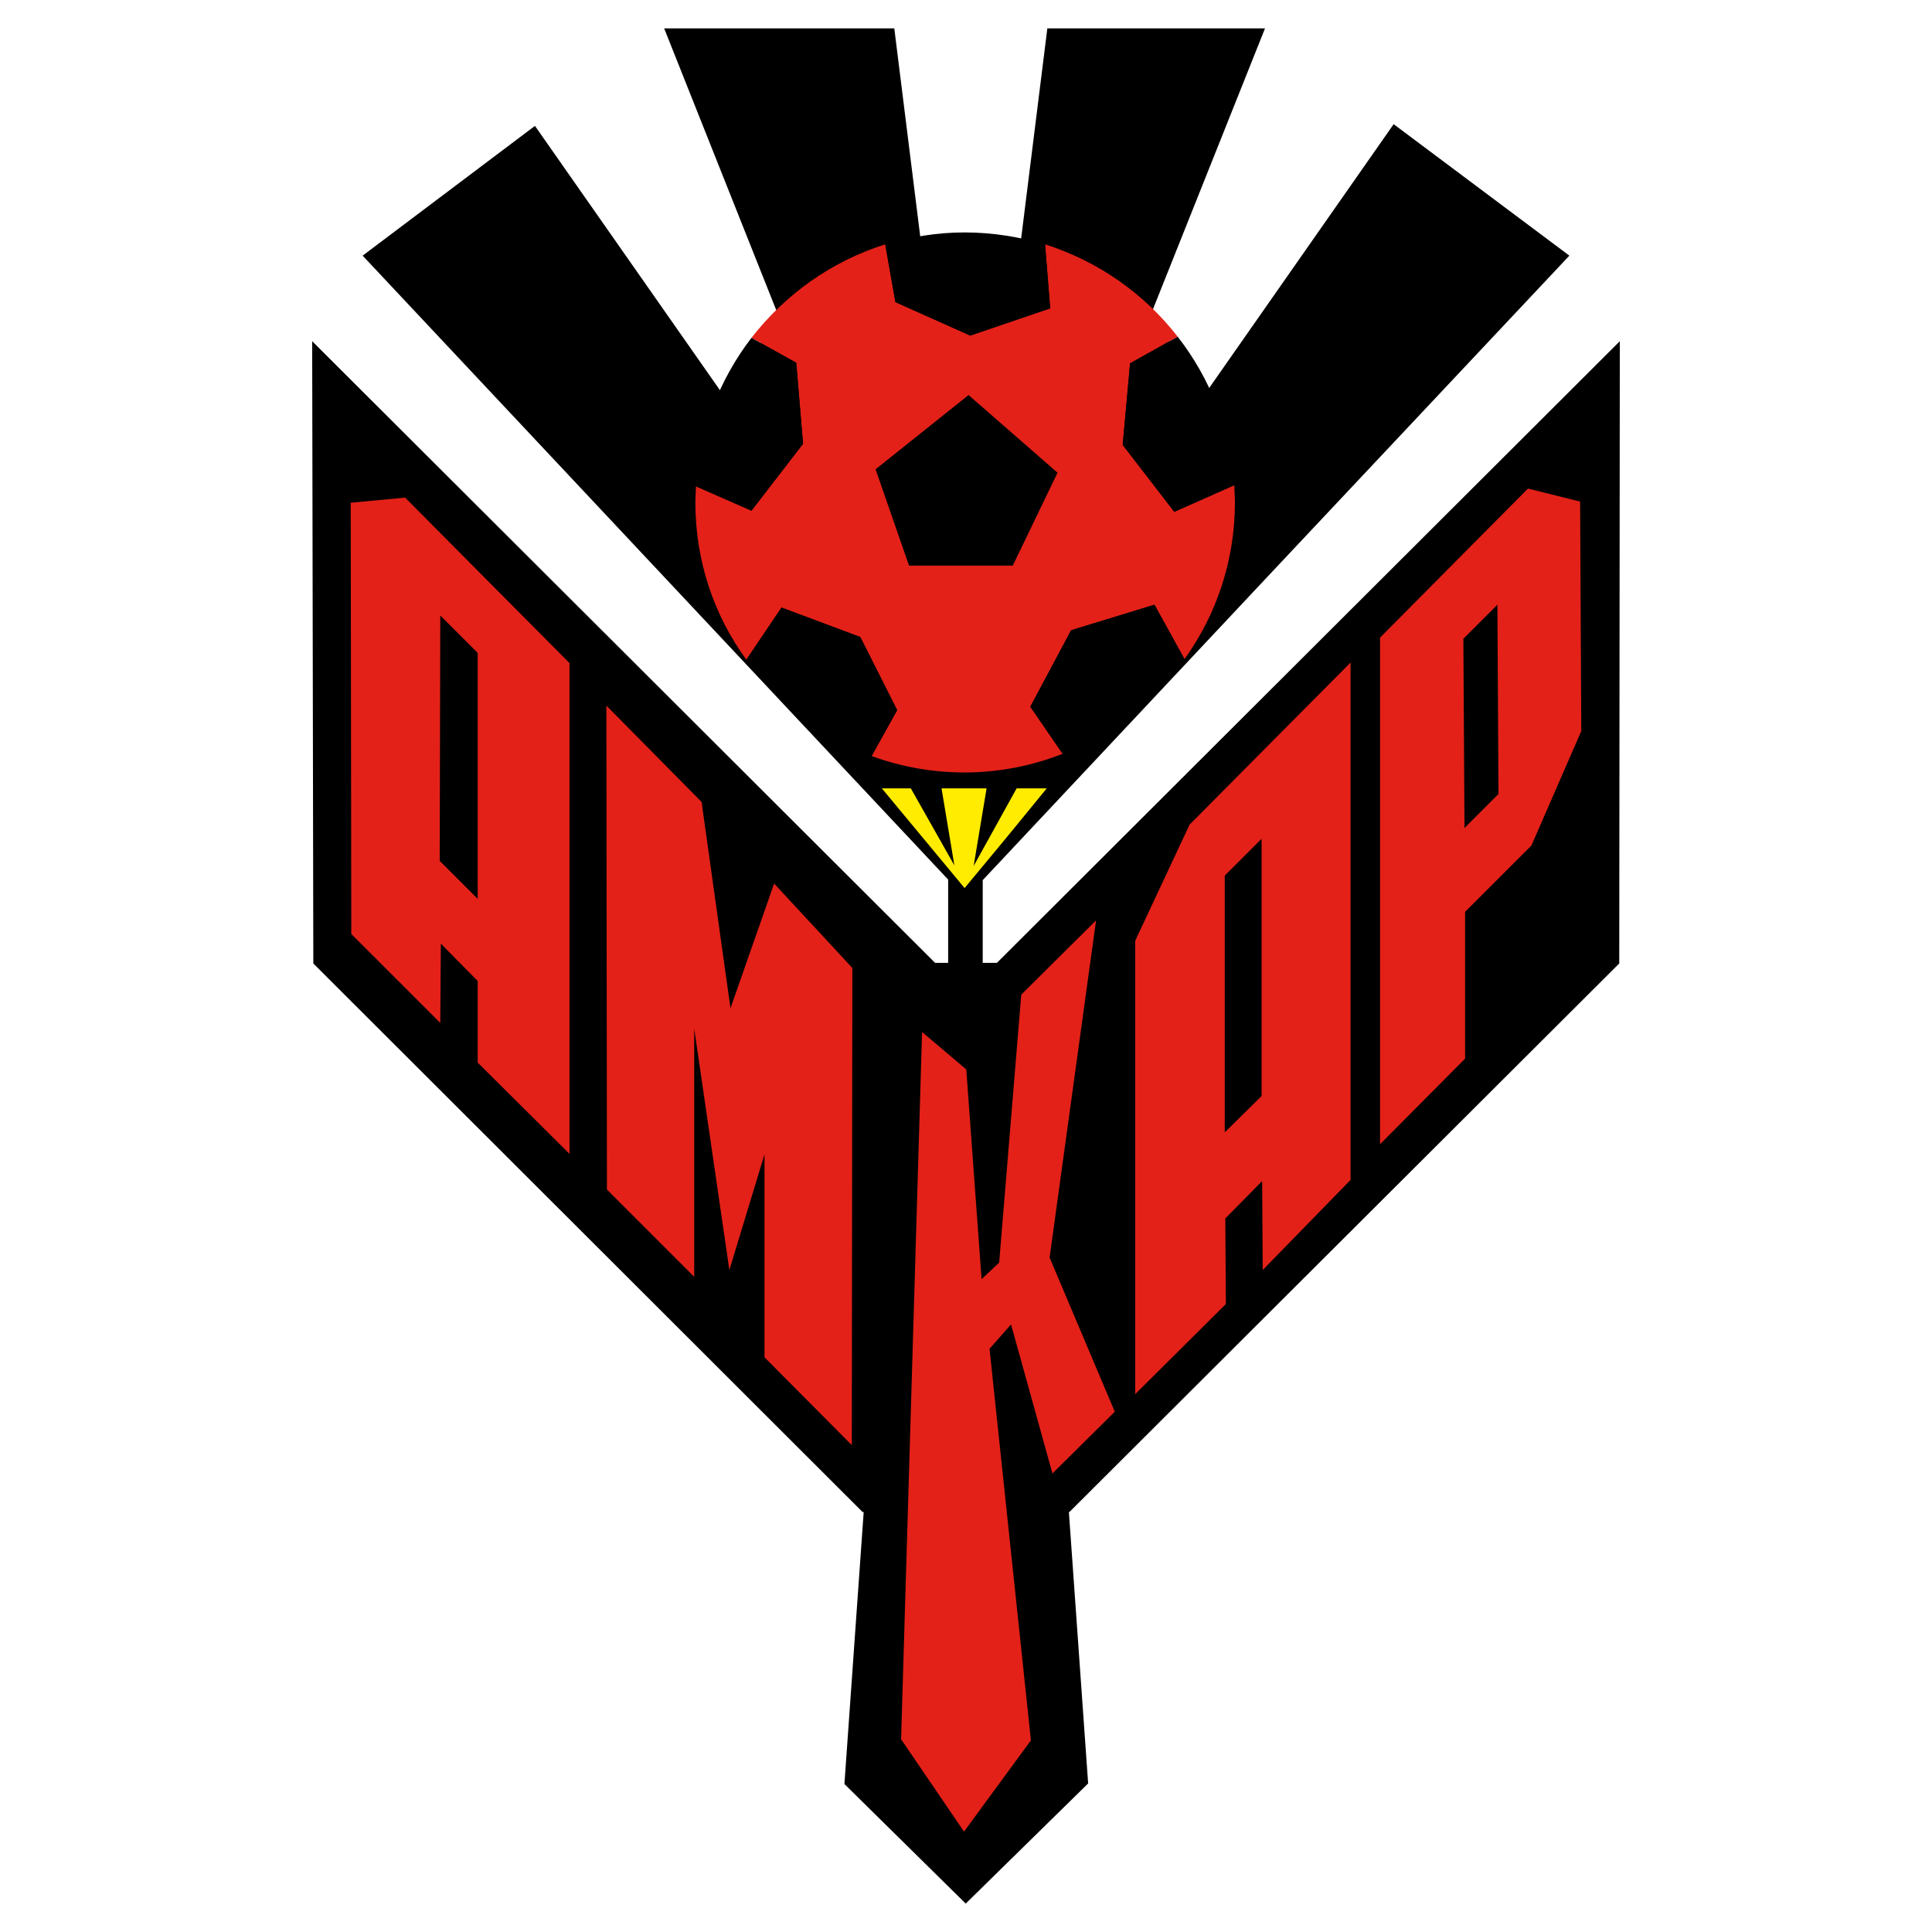 <?xml version="1.0" encoding="utf-8"?>
<!-- Generator: Adobe Illustrator 12.0.0, SVG Export Plug-In . SVG Version: 6.00 Build 51448)  -->
<!DOCTYPE svg PUBLIC "-//W3C//DTD SVG 1.1//EN" "http://www.w3.org/Graphics/SVG/1.1/DTD/svg11.dtd">
<svg  version="1.1" id="Calque_1" xmlns:x="http://ns.adobe.com/Extensibility/1.0/" xmlns:i="http://ns.adobe.com/AdobeIllustrator/10.0/" xmlns:graph="http://ns.adobe.com/Graphs/1.0/"
	 xmlns="http://www.w3.org/2000/svg" xmlns:xlink="http://www.w3.org/1999/xlink" xmlns:a="http://ns.adobe.com/AdobeSVGViewerExtensions/3.0/"
	 width="192.756" height="192.756" viewBox="0 0 192.756 192.756"
	 style="overflow:visible;enable-background:new 0 0 192.756 192.756;" xml:space="preserve">
<g>
	<polygon style="fill-rule:evenodd;clip-rule:evenodd;fill:#FFFFFF;" points="0,0 192.756,0 192.756,192.756 0,192.756 0,0 	"/>
	<polygon style="fill-rule:evenodd;clip-rule:evenodd;" points="93.296,96.067 31.146,34.043 31.26,96.124 86.058,150.853 
		86.17,150.853 84.248,177.992 96.35,189.921 108.564,177.935 106.643,150.853 106.697,150.853 161.553,96.124 161.609,34.043 
		99.46,96.067 98.046,96.067 98.046,87.812 126.435,57.564 156.576,25.506 139.045,12.389 120.384,39.076 117.781,35.345 
		114.614,31.896 126.209,2.834 104.493,2.834 101.835,24.15 91.882,24.15 89.224,2.834 66.265,2.834 77.915,32.122 74.748,35.571 
		72.089,39.302 53.372,12.56 36.18,25.506 66.265,57.564 94.597,87.756 94.597,96.067 93.296,96.067 	"/>
	<polygon style="fill-rule:evenodd;clip-rule:evenodd;fill:#FFEC00;" points="96.237,88.604 100.364,83.629 104.436,78.653 
		96.237,78.653 87.98,78.653 92.109,83.629 96.237,88.604 	"/>
	<polygon style="fill-rule:evenodd;clip-rule:evenodd;" points="95.219,86.343 93.918,78.54 90.808,78.54 95.219,86.343 	"/>
	<polygon style="fill-rule:evenodd;clip-rule:evenodd;" points="97.141,86.399 98.442,78.597 101.494,78.54 97.141,86.399 	"/>
	<polygon style="fill-rule:evenodd;clip-rule:evenodd;fill:#E32118;" points="102.853,173.638 98.726,134.569 100.872,132.139 
		105.002,147.009 111.223,140.846 104.719,125.467 109.355,91.827 101.891,99.233 99.686,125.976 97.933,127.615 96.406,106.696 
		91.995,102.964 89.902,173.525 96.18,182.741 102.853,173.638 	"/>
	<polygon style="fill-rule:evenodd;clip-rule:evenodd;fill:#E32118;" points="84.983,144.181 76.274,135.417 76.274,115.177 
		72.769,126.711 69.262,102.625 69.262,127.389 60.553,118.683 60.497,70.398 69.997,80.01 72.881,100.589 77.235,88.152 
		85.04,96.576 84.983,144.181 	"/>
	<polygon style="fill-rule:evenodd;clip-rule:evenodd;fill:#E32118;" points="125.926,117.834 125.981,126.711 134.747,117.721 
		134.747,66.102 118.687,82.271 113.259,93.862 113.259,139.093 122.306,130.104 122.249,121.565 125.926,117.834 	"/>
	<polygon style="fill-rule:evenodd;clip-rule:evenodd;" points="125.868,109.354 122.193,112.972 122.193,87.36 125.868,83.685 
		125.868,109.354 	"/>
	<polygon style="fill-rule:evenodd;clip-rule:evenodd;fill:#E32118;" points="47.66,97.876 47.66,106.018 56.82,115.12 
		56.82,66.159 40.42,49.648 34.992,50.158 35.048,93.184 43.927,102.06 43.984,94.145 47.66,97.876 	"/>
	<polygon style="fill-rule:evenodd;clip-rule:evenodd;" points="47.66,89.678 43.87,85.891 43.927,61.409 47.66,65.141 
		47.66,89.678 	"/>
	<polygon style="fill-rule:evenodd;clip-rule:evenodd;fill:#E32118;" points="152.788,84.363 157.764,72.943 157.65,50.044 
		152.447,48.745 137.688,63.614 137.688,114.159 146.172,105.622 146.172,90.979 152.788,84.363 	"/>
	<polygon style="fill-rule:evenodd;clip-rule:evenodd;" points="149.506,79.218 146.114,82.611 146.001,63.727 149.394,60.335 
		149.506,79.218 	"/>
	<path style="fill-rule:evenodd;clip-rule:evenodd;fill:#E32118;" d="M112.014,44.391l0.734-8.142l4.75-2.657
		c-3.335-4.296-7.917-7.519-13.232-9.215l0.511,6.388l-7.975,2.714l-7.464-3.335l-1.019-5.767
		c-5.372,1.696-9.953,4.976-13.346,9.329l4.468,2.487l0.678,8.084l-5.146,6.672l-5.542-2.431c0,0.509-0.056,1.074-0.056,1.583
		c0,5.88,1.865,11.308,5.089,15.717l3.507-5.201l7.86,2.94l3.675,7.293l-2.545,4.58c2.94,1.074,6.051,1.639,9.275,1.639
		c3.449,0,6.786-0.678,9.783-1.866l-3.223-4.692l4.071-7.632l8.312-2.544l2.997,5.428c3.167-4.41,5.033-9.782,5.033-15.662
		c0-0.566-0.058-1.131-0.058-1.696l-5.993,2.656L112.014,44.391L112.014,44.391z"/>
	<path style="fill-rule:evenodd;clip-rule:evenodd;" d="M80.119,44.277l-0.678-8.084l-4.468-2.487
		c-3.167,4.126-5.202,9.216-5.542,14.813l5.542,2.431L80.119,44.277L80.119,44.277z"/>
	<path style="fill-rule:evenodd;clip-rule:evenodd;" d="M112.748,36.249l-0.734,8.142l5.146,6.671l5.993-2.656
		c-0.395-5.598-2.431-10.686-5.655-14.814L112.748,36.249L112.748,36.249z"/>
	<path style="fill-rule:evenodd;clip-rule:evenodd;" d="M106.868,62.879l-4.071,7.632l3.223,4.692
		c4.92-1.921,9.161-5.202,12.158-9.441l-2.997-5.428L106.868,62.879L106.868,62.879z"/>
	<path style="fill-rule:evenodd;clip-rule:evenodd;" d="M85.832,63.557l-7.86-2.94l-3.507,5.201
		c3.11,4.354,7.408,7.747,12.498,9.612l2.545-4.58L85.832,63.557L85.832,63.557z"/>
	<path style="fill-rule:evenodd;clip-rule:evenodd;" d="M96.802,33.479l7.975-2.714l-0.511-6.388
		c-2.544-0.735-5.201-1.188-8.029-1.188c-2.771,0-5.429,0.453-7.917,1.188l1.019,5.767L96.802,33.479L96.802,33.479z"/>
	<polygon style="fill-rule:evenodd;clip-rule:evenodd;" points="96.632,39.415 87.357,46.822 90.694,56.434 101.043,56.434 
		105.51,47.161 96.632,39.415 	"/>
	<polygon style="fill-rule:evenodd;clip-rule:evenodd;" points="74.805,50.271 78.197,61.353 74.805,50.271 	"/>
	<polygon style="fill-rule:evenodd;clip-rule:evenodd;" points="90.073,29.747 79.159,36.306 90.073,29.747 	"/>
	<polygon style="fill-rule:evenodd;clip-rule:evenodd;" points="103.982,30.2 113.259,36.927 103.982,30.2 	"/>
	<polygon style="fill-rule:evenodd;clip-rule:evenodd;" points="117.386,50.101 114.955,61.522 117.386,50.101 	"/>
	<polygon style="fill-rule:evenodd;clip-rule:evenodd;" points="104.436,70.512 86.736,70.851 104.436,70.512 	"/>
	<polygon style="fill-rule:evenodd;clip-rule:evenodd;" points="100.534,55.812 107.942,64.179 100.534,55.812 	"/>
	<polygon style="fill-rule:evenodd;clip-rule:evenodd;" points="105.284,47.274 112.014,44.391 105.284,47.274 	"/>
	<polygon style="fill-rule:evenodd;clip-rule:evenodd;" points="96.632,40.093 96.632,32.744 96.632,40.093 	"/>
	<polygon style="fill-rule:evenodd;clip-rule:evenodd;" points="88.432,47.161 78.932,43.882 88.432,47.161 	"/>
	<polygon style="fill-rule:evenodd;clip-rule:evenodd;" points="91.26,55.585 85.378,64.236 91.26,55.585 	"/>
</g>
</svg>
